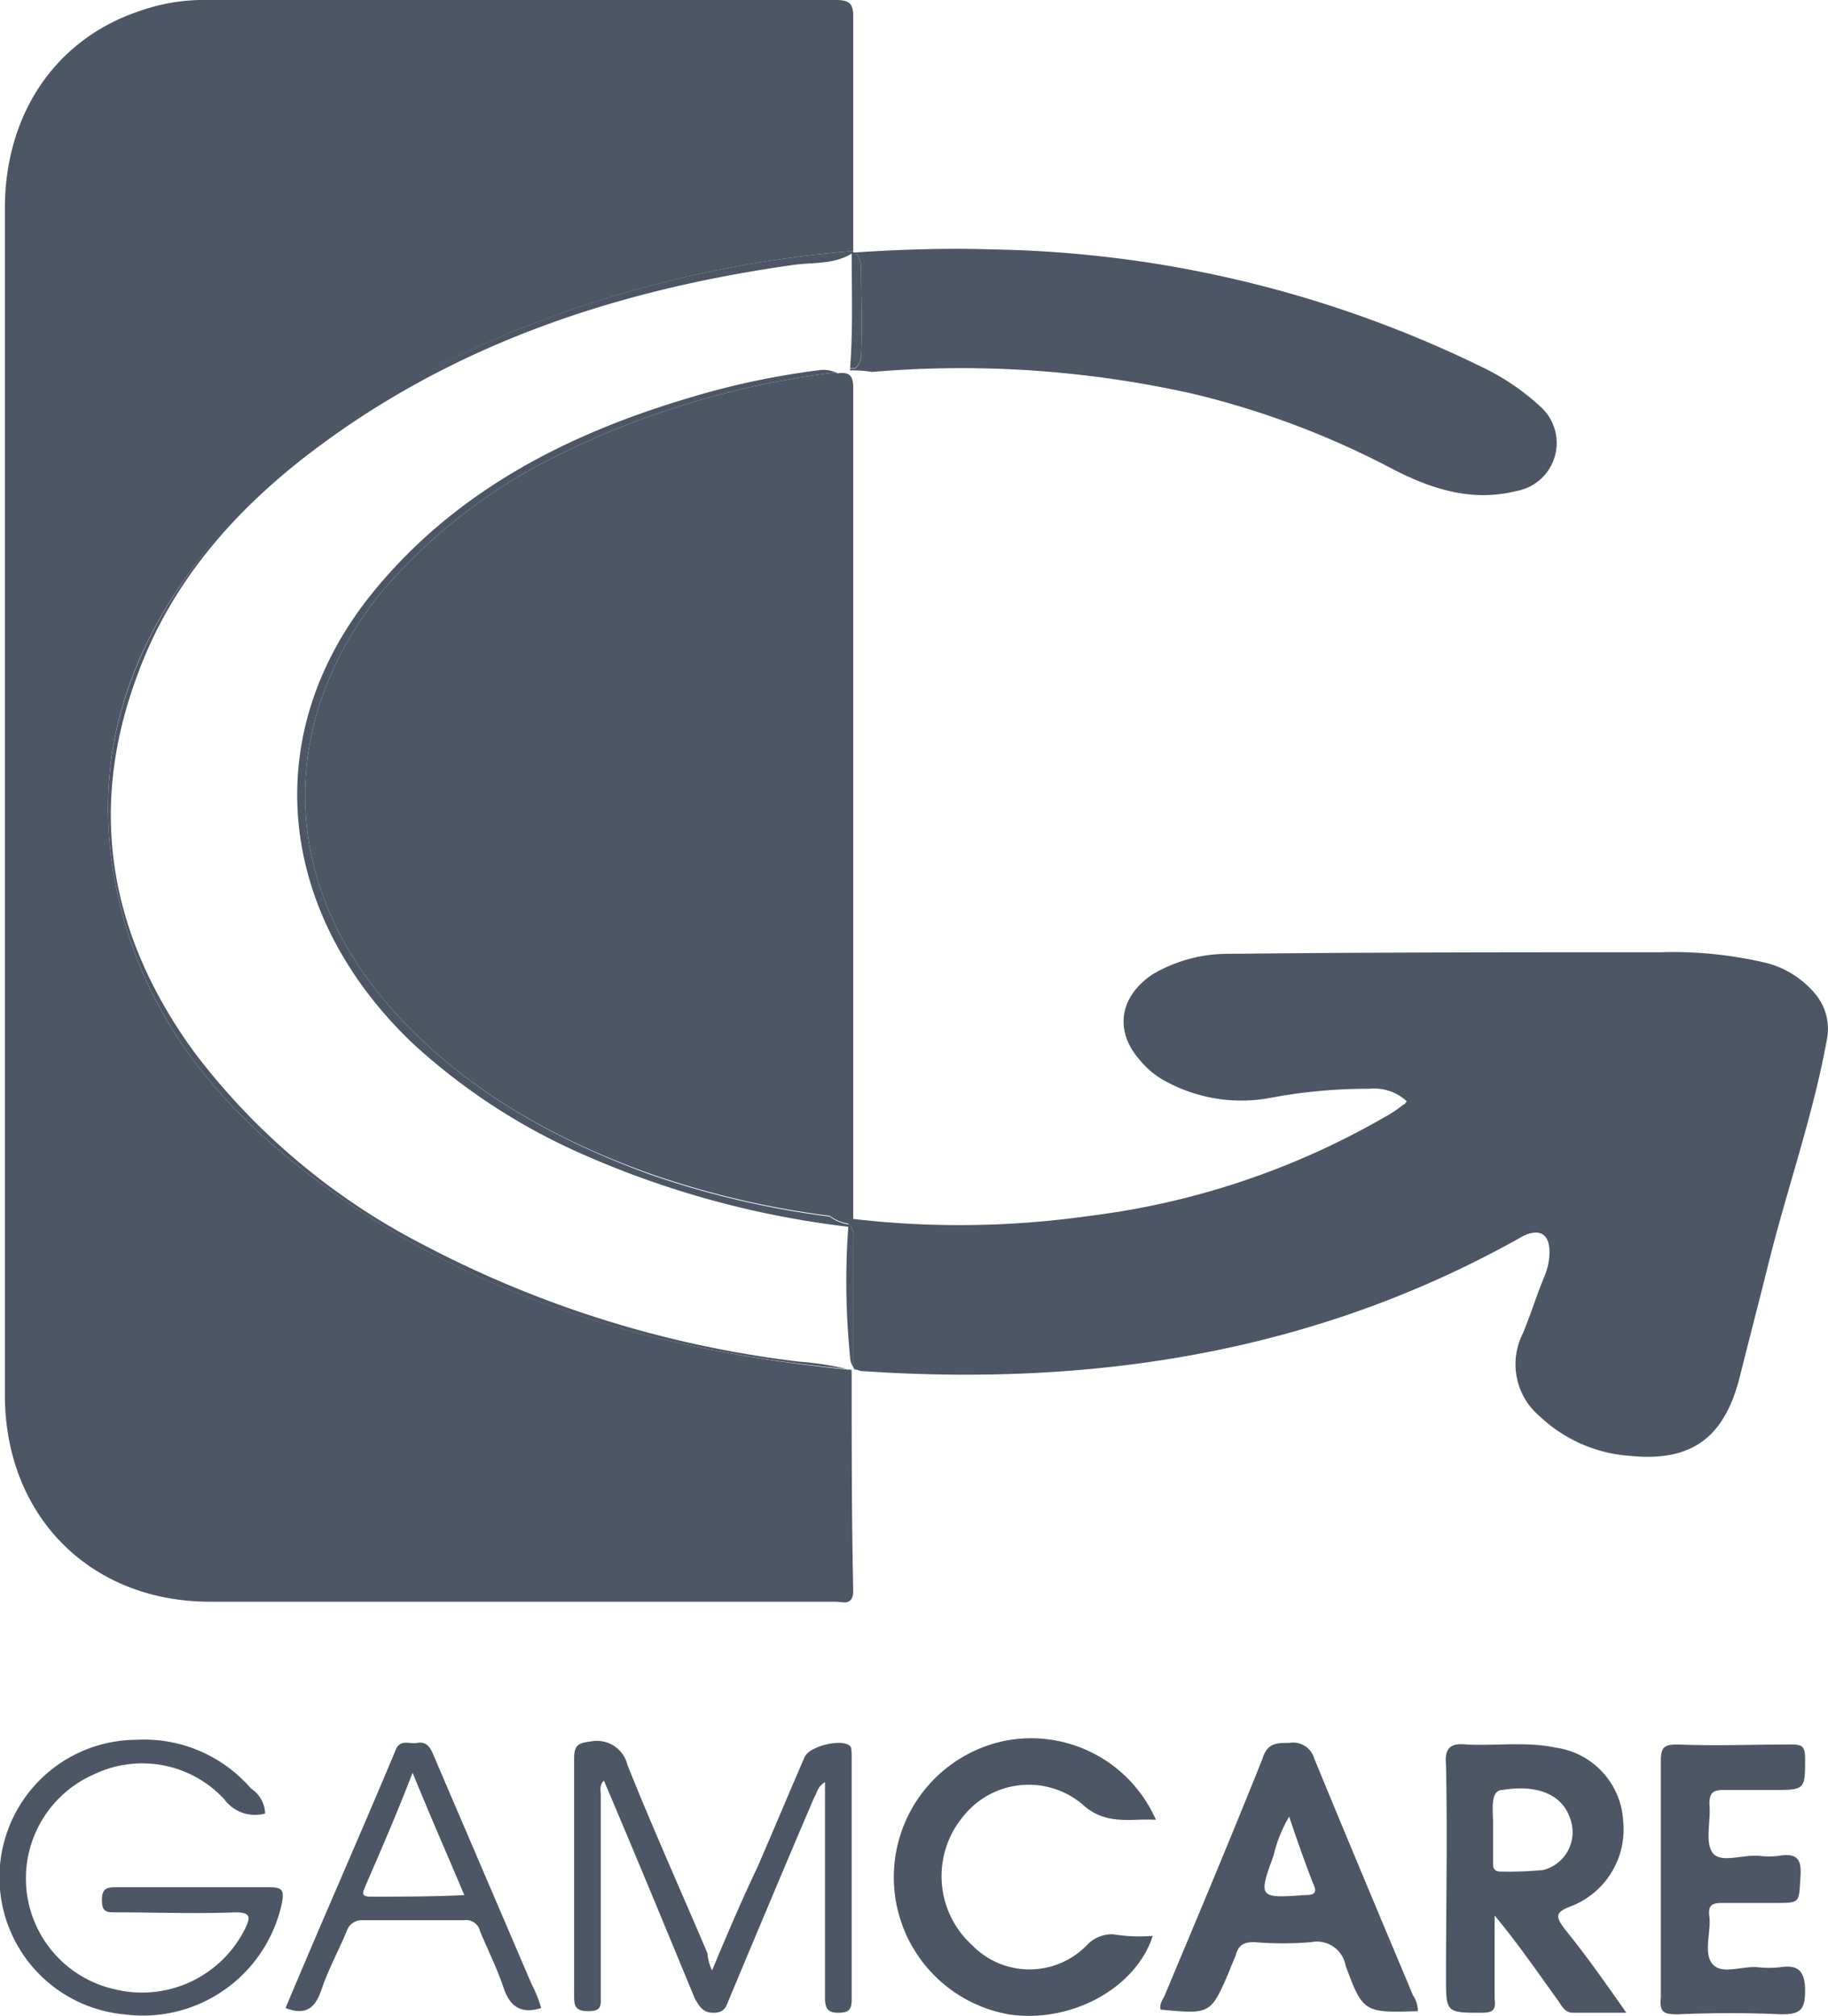 <svg xmlns="http://www.w3.org/2000/svg" viewBox="0 0 116.57 128.5"><defs><style>.a{fill:#4d5665;}</style></defs><path class="a" d="M7.71,57.9c-2.1-8.3-.1-15.7,5.1-22.4s12.2-11.2,20-14.4A73.5,73.5,0,0,1,54.41,16V1c0-.8-.3-1-1.1-1h-40a12.32,12.32,0,0,0-4.4.7C3.51,2.5.31,7.3.31,13.3V88.9c0,7.7,5.4,13.2,13.1,13.2h39.9c.4,0,1.1.3,1.1-.7-.1-4.6-.1-9.3-.1-14a.1.1,0,0,0-.1-.1l-.16,0C40.79,86,28.41,82.22,18,73.5,13,69.3,9.31,64.3,7.71,57.9Z"/><path class="a" d="M26.91,79.3a42.82,42.82,0,0,1-14.5-12.2C7,59.7,5.51,51.6,8.81,42.9c2.1-5.7,6-10.2,10.8-13.9,9.1-7,19.6-10.5,30.9-12.1,1.3-.2,2.7,0,3.9-.8V16a73.5,73.5,0,0,0-21.6,5.09c-7.8,3.2-14.8,7.6-20,14.4s-7.2,14.1-5.1,22.4C9.31,64.3,13,69.3,18,73.5c10.4,8.72,22.78,12.53,36,13.76a19.76,19.76,0,0,0-3-.46A69,69,0,0,1,26.91,79.3Z"/><path class="a" d="M24.11,38c-6.4,8.2-6.2,18.1.6,26,4.5,5.2,10.3,8.5,16.7,10.8a56.57,56.57,0,0,0,11.5,2.7,2.7,2.7,0,0,0,1.2.5.65.65,0,0,1,.1.15c.16-.09.28-.19.2-.35V24.7c0-.8-.3-1-1-.9l-.11-.06A54.73,54.73,0,0,0,35.41,29.1,34.87,34.87,0,0,0,24.11,38Z"/><path class="a" d="M52.21,23.6a50.4,50.4,0,0,0-8.4,1.8c-7.7,2.3-14.7,5.9-19.9,12.2-7.6,9.2-6.2,20.7,2.4,28.9a39.38,39.38,0,0,0,10.9,7.1,58.91,58.91,0,0,0,16.9,4.6l.1,0a.65.65,0,0,0-.1-.15,2.7,2.7,0,0,1-1.2-.5,56.57,56.57,0,0,1-11.5-2.7C35,72.5,29.21,69.2,24.71,64c-6.8-7.9-7-17.8-.6-26a34.87,34.87,0,0,1,11.3-8.9A54.73,54.73,0,0,1,53.3,23.74,2,2,0,0,0,52.21,23.6Z"/><path class="a" d="M115.71,63.3a6,6,0,0,0-3-1.9,25.77,25.77,0,0,0-6.8-.7c-9.2,0-18.3,0-27.5.1a9.47,9.47,0,0,0-4.9,1.3c-2.1,1.4-2.5,3.6-.8,5.5a5.26,5.26,0,0,0,1.4,1.2,10.07,10.07,0,0,0,6.8,1.2,33.87,33.87,0,0,1,6.4-.6,3.07,3.07,0,0,1,2.4.8c-.1.1-.1.2-.2.2a8.34,8.34,0,0,1-1.2.8,49.83,49.83,0,0,1-18.8,6.3,58.72,58.72,0,0,1-15.1.2l-.3.3c.4.4.3.8.3,1.2v7.94a.54.54,0,0,0,.1.16c.2,0,.3.1.5.1,14.8,1,29-1.2,42.1-8.6,1-.5,1.7-.2,1.7,1a4,4,0,0,1-.3,1.5c-.5,1.2-.9,2.5-1.4,3.7a4.34,4.34,0,0,0,1.1,5.3,9.29,9.29,0,0,0,5.7,2.5c3.9.4,6-1.1,7-4.9.6-2.4,1.2-4.7,1.8-7.1,1.2-4.9,2.9-9.6,3.8-14.6A3.45,3.45,0,0,0,115.71,63.3Z"/><path class="a" d="M54.11,78a48,48,0,0,0,.1,8.5,1.21,1.21,0,0,0,.2.64V79.2C54.41,78.8,54.51,78.4,54.11,78Z"/><path class="a" d="M98.21,25.9a15.07,15.07,0,0,0-3.7-2.5,73.81,73.81,0,0,0-31.2-7.5c-2.92-.1-5.83,0-8.75.19a1.62,1.62,0,0,1,.35.91c0,1.9.1,3.7,0,5.6a1,1,0,0,1-.4.9h-.3v.11a7.6,7.6,0,0,1,1.4.1,67.35,67.35,0,0,1,20.5,1.4A54.45,54.45,0,0,1,89,30c2.4,1.2,4.9,2,7.7,1.3A3.11,3.11,0,0,0,98.21,25.9Z"/><path class="a" d="M54.91,22.6c.1-1.9,0-3.7,0-5.6a1.62,1.62,0,0,0-.35-.91h-.25c0,2.46.09,4.93-.1,7.39h.3A1,1,0,0,0,54.91,22.6Z"/><path class="a" d="M99.81,123c-.6-.8-.7-1.1.4-1.5a5.25,5.25,0,0,0,3.3-5.4,5,5,0,0,0-4.3-4.7c-1.9-.4-3.8-.1-5.7-.2-1-.1-1.4.2-1.3,1.3.1,4.5,0,9,0,13.5,0,2.3,0,2.3,2.3,2.3.7,0,.9-.2.8-.9v-5.3c1.5,1.8,2.8,3.7,4.1,5.5.2.3.4.7.9.7h3.4C102.31,126.3,101.11,124.6,99.81,123Zm-4.1-3.7c-.5,0-.5-.3-.5-.6v-2.5c0-.8-.2-2.1.6-2.1,2.4-.4,4,.4,4.4,2.1a2.48,2.48,0,0,1-1.8,3A22.62,22.62,0,0,1,95.71,119.3Z"/><path class="a" d="M90.11,127.2c-2.1-5-4.2-10-6.3-15.1a1.4,1.4,0,0,0-1.6-1c-.8,0-1.4,0-1.7,1-2,5-4.1,10-6.2,15-.1.3-.4.6-.3,1,3.2.3,3.2.3,4.4-2.5.1-.3.3-.7.4-1,.2-.7.6-.8,1.2-.8a21.64,21.64,0,0,0,3.6,0,1.86,1.86,0,0,1,2.2,1.5c1.1,3,1.2,3,4.6,2.9A1.69,1.69,0,0,0,90.11,127.2Zm-6.9-6.4c-2.9.2-3,.2-2-2.5a8.72,8.72,0,0,1,1-2.5q.75,2.25,1.5,4.2C84,120.6,83.91,120.8,83.21,120.8Z"/><path class="a" d="M73.51,123.4c-1.1,3.4-5.3,5.6-9.2,5a8.88,8.88,0,0,1-.4-17.4,8.69,8.69,0,0,1,9.8,5c-1.6-.1-3.2.4-4.7-1a5.33,5.33,0,0,0-7.6.8A5.94,5.94,0,0,0,62,124a5.1,5.1,0,0,0,7.3,0,2.19,2.19,0,0,1,1.7-.7A10.27,10.27,0,0,0,73.51,123.4Z"/><path class="a" d="M45.41,125.6c1-2.4,1.9-4.5,2.9-6.6,1-2.3,2-4.7,3-7,.3-.7,2.4-1.2,2.9-.7.1.1.1.4.1.7v15.5c0,.7-.3.8-.9.8s-.8-.3-.8-.9V113.6c-.5.3-.5.7-.7,1-1.8,4.2-3.6,8.5-5.4,12.8-.2.5-.3.9-1,.9s-.9-.4-1.2-.9c-1.9-4.6-3.8-9.2-5.8-13.9-.3.3-.2.6-.2.9v12.8c0,.6.1,1-.8,1s-.9-.4-.9-1.1v-15c0-.9.3-1,1.1-1.1a2,2,0,0,1,2.3,1.5c1.6,4,3.4,8,5.1,12A3,3,0,0,0,45.41,125.6Z"/><path class="a" d="M105.91,119.6v-7.4c0-.9.3-1,1.1-1,2.4.1,4.8,0,7.2,0,.7,0,.9.1.9.9,0,2,0,2-2.1,2h-3.1c-.7,0-.9.2-.9.9.1,1.1-.3,2.4.2,3.1s1.9.1,3,.2a4.82,4.82,0,0,0,1.2,0c1.2-.2,1.5.2,1.4,1.4-.1,1.6,0,1.6-1.6,1.6h-3.4c-.7,0-.9.2-.8.9.1,1-.4,2.3.2,3s1.9.1,2.9.2a6.53,6.53,0,0,0,1.4,0c1.2-.2,1.6.3,1.6,1.5s-.3,1.5-1.5,1.5q-3.3-.15-6.6,0c-.9,0-1.2-.1-1.1-1.1Z"/><path class="a" d="M16.91,115.6a2.43,2.43,0,0,1-2.6-.9A7.12,7.12,0,0,0,6,113.1a7.24,7.24,0,0,0,1.3,13.7,7.34,7.34,0,0,0,8.3-3.8c.4-.8.4-1.1-.6-1.1-2.5.1-5,0-7.6,0-.6,0-.9,0-.9-.8s.4-.8,1-.8h9.7c.8,0,.9.2.8.9a9.07,9.07,0,0,1-10.1,7.2,8.77,8.77,0,0,1,.8-17.5A9,9,0,0,1,16,114,2,2,0,0,1,16.91,115.6Z"/><path class="a" d="M33.91,126.5l-6.3-14.7c-.2-.5-.5-.8-1-.7s-1.1-.3-1.4.5c-2.3,5.5-4.7,10.9-7,16.4,1.3.5,1.9,0,2.3-1.2s1.1-2.5,1.6-3.7a1,1,0,0,1,1-.7h6.5a.9.9,0,0,1,1,.7c.5,1.2,1.1,2.4,1.5,3.6s1.1,1.7,2.4,1.3A7.72,7.72,0,0,0,33.91,126.5Zm-10.3-5.6c-.7,0-.4-.4-.3-.7,1-2.3,2-4.6,3-7.2,1.1,2.7,2.2,5.2,3.3,7.8C27.61,120.9,25.61,120.9,23.61,120.9Z"/></svg>